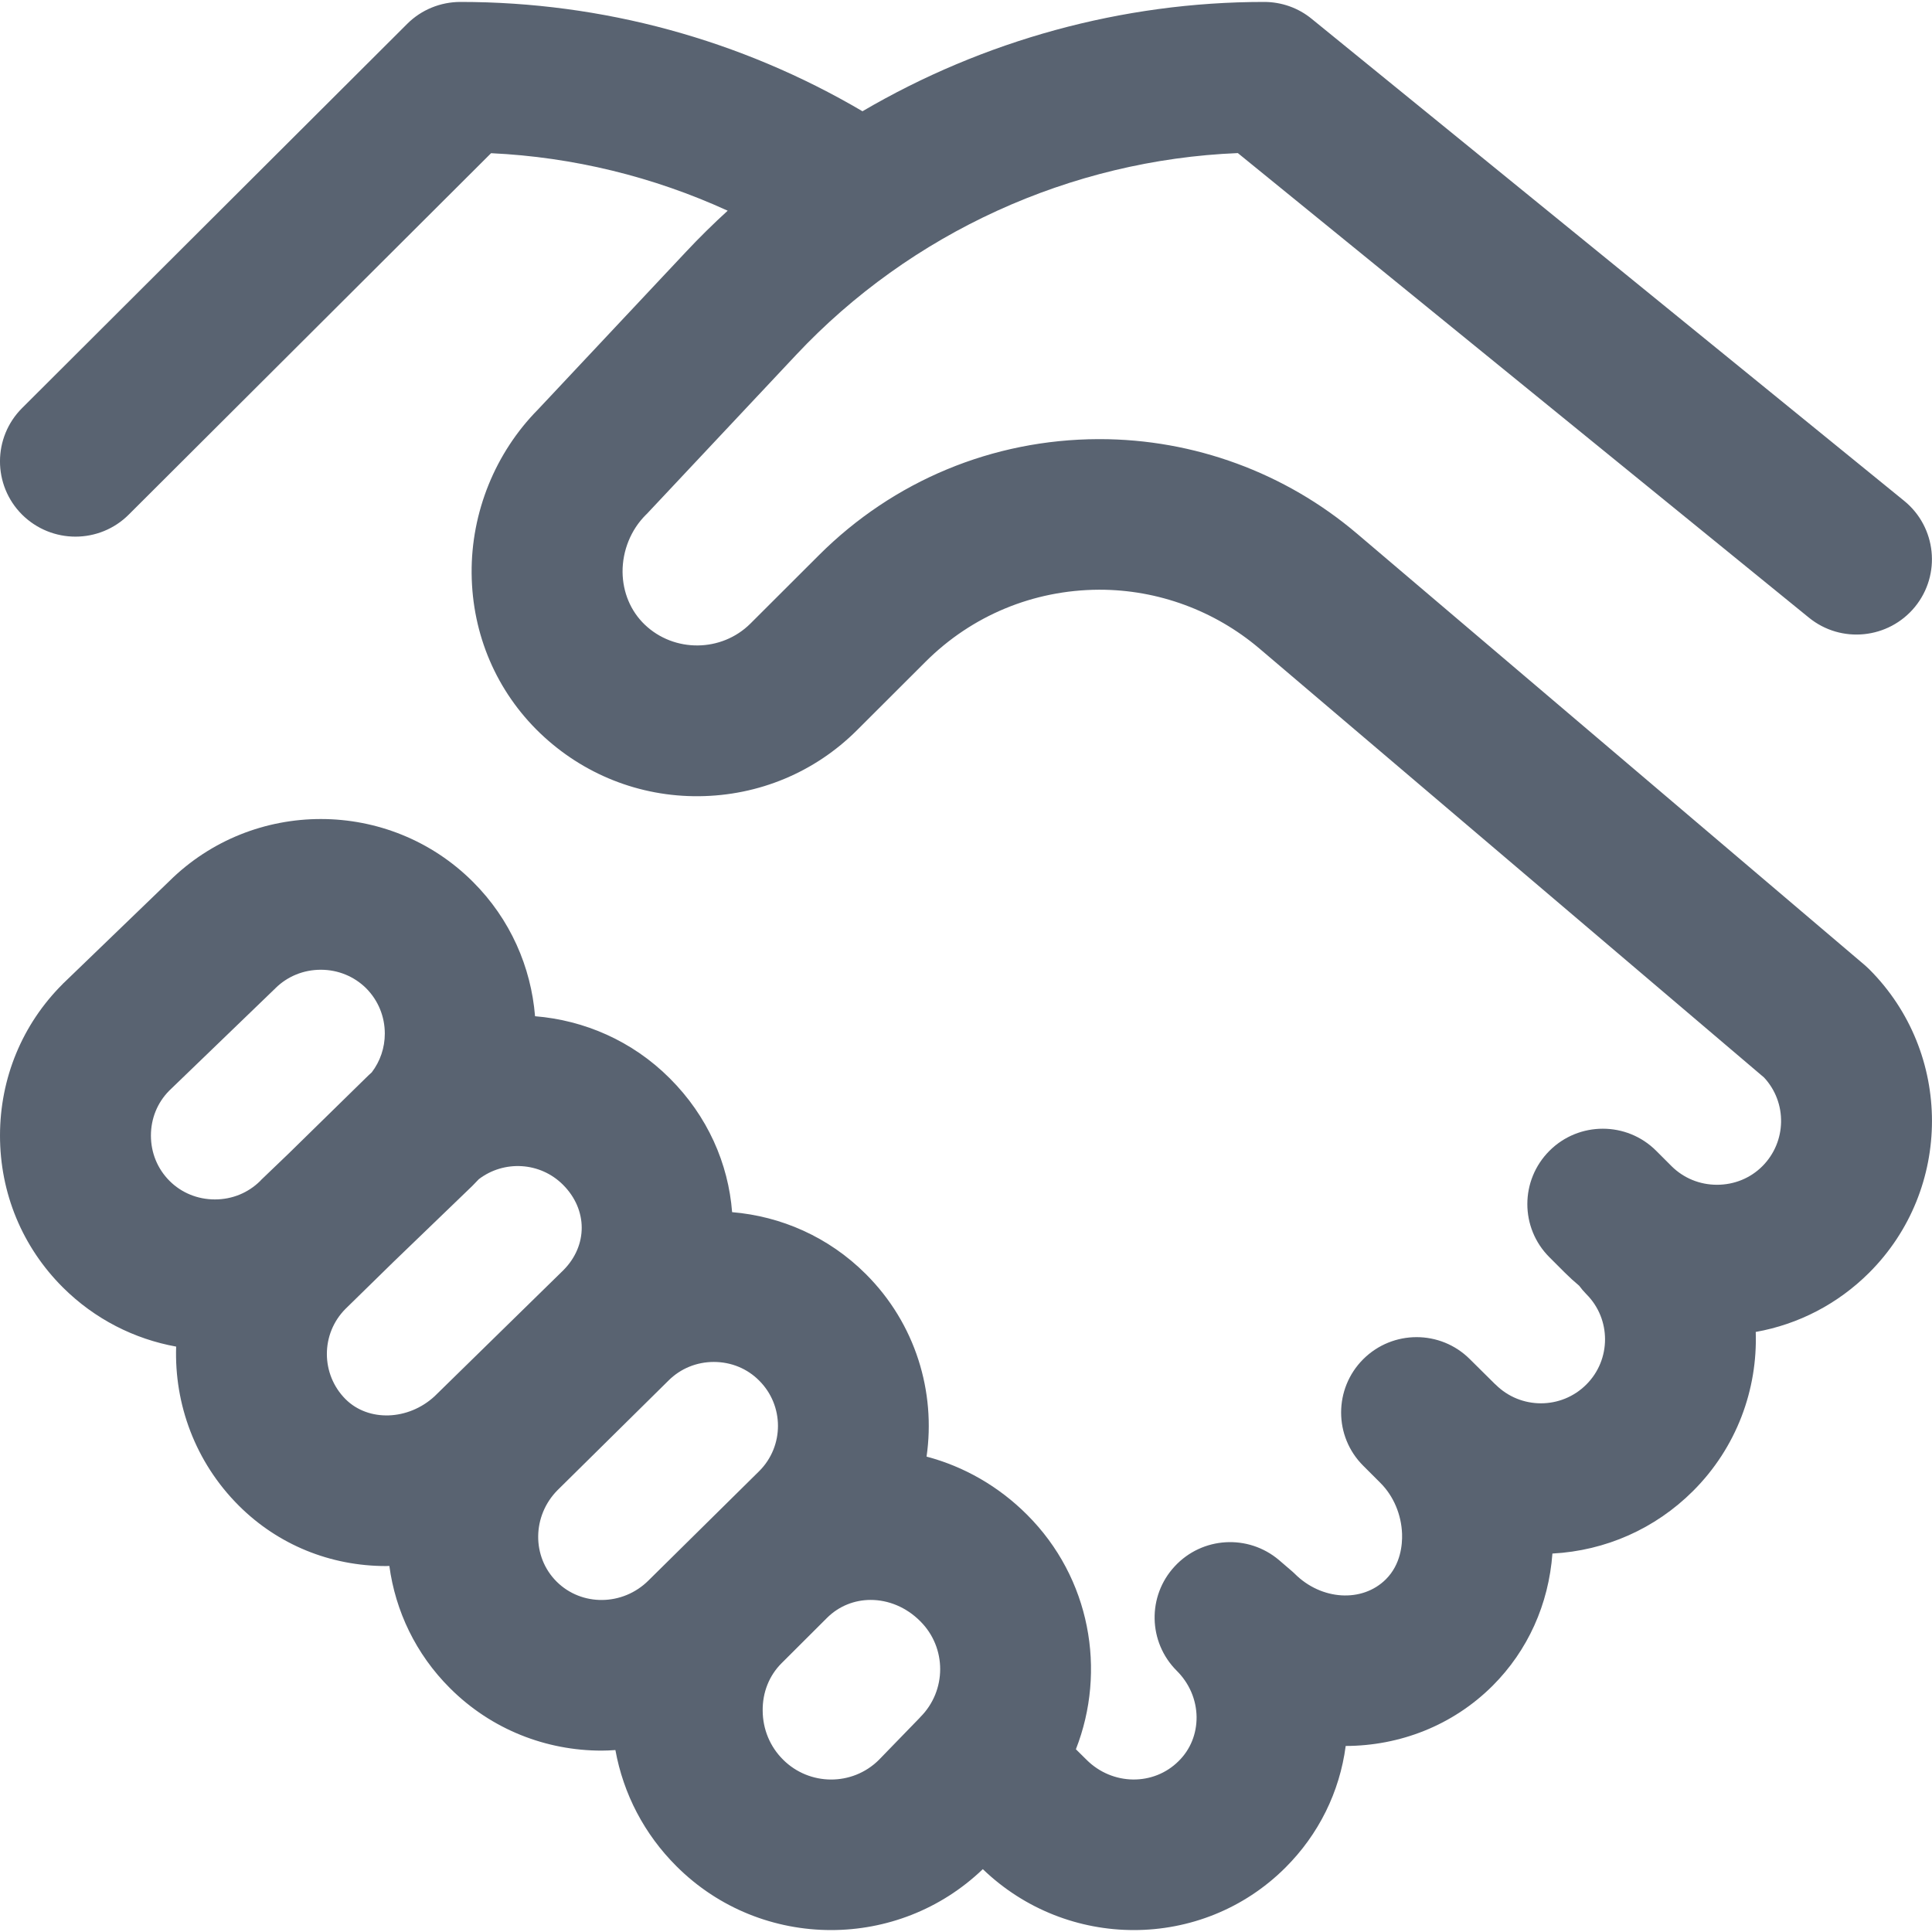 <svg 
 xmlns="http://www.w3.org/2000/svg"
 xmlns:xlink="http://www.w3.org/1999/xlink"
 width="17px" height="17px">
<path fill-rule="evenodd"  fill="rgb(89, 99, 113)"
 d="M15.916,5.434 L10.892,1.347 C9.421,1.407 8.014,2.047 7.004,3.124 L5.698,4.515 C5.693,4.520 5.688,4.526 5.682,4.531 C5.551,4.662 5.477,4.845 5.478,5.033 C5.480,5.212 5.549,5.377 5.673,5.496 C5.932,5.744 6.349,5.740 6.603,5.487 L7.206,4.885 C7.862,4.230 8.735,3.867 9.664,3.864 C9.668,3.864 9.672,3.864 9.676,3.864 C10.505,3.864 11.309,4.159 11.941,4.696 L16.408,8.492 C16.421,8.504 16.434,8.515 16.447,8.528 C17.184,9.264 17.184,10.463 16.447,11.199 C16.171,11.474 15.825,11.653 15.449,11.720 C15.466,12.225 15.282,12.736 14.897,13.120 C14.564,13.452 14.128,13.645 13.660,13.670 C13.627,14.116 13.444,14.523 13.134,14.833 C12.780,15.186 12.313,15.362 11.841,15.363 C11.788,15.767 11.604,16.141 11.310,16.434 C10.943,16.800 10.461,16.983 9.977,16.983 C9.498,16.983 9.019,16.804 8.648,16.447 C8.276,16.804 7.795,16.983 7.313,16.983 C6.820,16.983 6.327,16.796 5.952,16.421 C5.670,16.140 5.485,15.785 5.415,15.399 C5.374,15.402 5.333,15.404 5.293,15.404 C4.809,15.404 4.326,15.221 3.959,14.854 C3.657,14.553 3.479,14.173 3.426,13.779 C3.416,13.780 3.407,13.780 3.398,13.780 C2.905,13.780 2.446,13.592 2.102,13.249 C1.717,12.865 1.533,12.354 1.550,11.849 C1.185,11.783 0.835,11.609 0.553,11.328 C0.196,10.972 -0.000,10.498 -0.000,9.992 C-0.000,9.487 0.196,9.012 0.553,8.657 C0.555,8.654 0.558,8.651 0.561,8.649 L1.489,7.754 C2.227,7.023 3.425,7.024 4.161,7.759 C4.491,8.088 4.673,8.510 4.708,8.942 C5.140,8.977 5.563,9.158 5.893,9.488 C6.227,9.821 6.409,10.239 6.442,10.666 C6.872,10.702 7.291,10.883 7.619,11.211 C8.057,11.648 8.235,12.248 8.153,12.817 C8.483,12.904 8.788,13.079 9.037,13.328 L9.037,13.328 C9.595,13.885 9.738,14.701 9.467,15.392 L9.561,15.485 C9.789,15.712 10.151,15.716 10.371,15.496 C10.475,15.394 10.530,15.256 10.529,15.108 C10.527,14.956 10.465,14.811 10.354,14.701 C10.102,14.449 10.094,14.044 10.336,13.783 C10.578,13.521 10.983,13.497 11.255,13.728 L11.354,13.813 C11.368,13.824 11.380,13.836 11.393,13.848 C11.627,14.082 11.987,14.104 12.195,13.896 C12.326,13.765 12.340,13.590 12.337,13.497 C12.331,13.327 12.262,13.164 12.147,13.049 L12.147,13.049 L11.995,12.897 C11.736,12.639 11.736,12.219 11.995,11.960 C12.255,11.701 12.675,11.701 12.934,11.960 L13.154,12.178 C13.156,12.180 13.158,12.182 13.160,12.183 C13.380,12.403 13.738,12.403 13.958,12.183 C14.178,11.964 14.178,11.606 13.958,11.387 C13.935,11.363 13.914,11.339 13.895,11.313 C13.852,11.277 13.810,11.239 13.770,11.199 L13.634,11.063 C13.374,10.804 13.375,10.385 13.634,10.126 C13.893,9.867 14.314,9.867 14.573,10.126 L14.709,10.262 C14.815,10.367 14.957,10.425 15.108,10.425 C15.260,10.425 15.402,10.367 15.507,10.262 C15.722,10.047 15.727,9.701 15.522,9.481 L11.080,5.705 C10.688,5.373 10.190,5.189 9.676,5.189 L9.668,5.189 C9.093,5.192 8.552,5.416 8.145,5.822 L7.542,6.424 C7.171,6.795 6.677,7.001 6.151,7.006 C5.627,7.011 5.130,6.813 4.752,6.451 C4.369,6.083 4.155,5.584 4.150,5.046 C4.145,4.508 4.358,3.983 4.735,3.602 L6.035,2.217 C6.153,2.091 6.276,1.970 6.403,1.854 C5.749,1.555 5.044,1.382 4.321,1.348 L1.133,4.528 C1.004,4.657 0.834,4.722 0.664,4.722 C0.494,4.722 0.324,4.657 0.194,4.528 C-0.065,4.269 -0.065,3.849 0.195,3.590 L3.583,0.210 C3.707,0.086 3.876,0.017 4.052,0.017 C5.301,0.017 6.518,0.349 7.589,0.979 C8.652,0.356 9.874,0.017 11.123,0.017 C11.276,0.017 11.424,0.069 11.542,0.166 L16.755,4.407 C17.039,4.638 17.082,5.056 16.850,5.340 C16.618,5.623 16.200,5.666 15.916,5.434 ZM3.222,8.696 C3.116,8.591 2.974,8.533 2.823,8.533 C2.671,8.533 2.529,8.591 2.423,8.696 C2.421,8.699 2.418,8.702 2.415,8.704 L1.489,9.597 C1.385,9.702 1.328,9.842 1.328,9.992 C1.328,10.144 1.386,10.285 1.492,10.391 C1.597,10.496 1.739,10.554 1.891,10.554 C2.043,10.554 2.184,10.496 2.290,10.391 C2.293,10.388 2.296,10.385 2.298,10.382 L2.538,10.152 L3.219,9.485 C3.236,9.468 3.253,9.452 3.271,9.436 C3.345,9.339 3.386,9.220 3.386,9.095 C3.386,8.943 3.327,8.802 3.222,8.696 ZM4.954,10.425 C4.752,10.223 4.434,10.207 4.213,10.376 C4.196,10.394 4.179,10.412 4.161,10.430 C4.158,10.433 4.155,10.436 4.153,10.438 L3.465,11.101 L3.040,11.517 C2.821,11.737 2.822,12.093 3.041,12.312 C3.242,12.512 3.592,12.500 3.824,12.286 L4.957,11.177 C5.174,10.959 5.172,10.643 4.954,10.425 ZM6.680,12.148 C6.575,12.042 6.433,11.984 6.281,11.984 C6.130,11.984 5.988,12.042 5.882,12.148 C5.881,12.149 5.881,12.150 5.880,12.150 L4.907,13.111 C4.682,13.337 4.678,13.698 4.898,13.917 C5.118,14.136 5.480,14.132 5.706,13.907 C5.707,13.906 5.708,13.905 5.708,13.905 L6.681,12.944 C6.901,12.724 6.900,12.367 6.680,12.148 ZM8.098,14.266 C7.974,14.141 7.816,14.078 7.661,14.078 C7.520,14.078 7.382,14.131 7.276,14.237 L6.877,14.635 C6.768,14.744 6.709,14.892 6.711,15.053 C6.712,15.217 6.776,15.370 6.891,15.484 C7.123,15.715 7.499,15.717 7.732,15.487 L8.090,15.118 C8.093,15.115 8.096,15.112 8.098,15.109 C8.331,14.876 8.331,14.498 8.098,14.266 Z"/>
</svg>